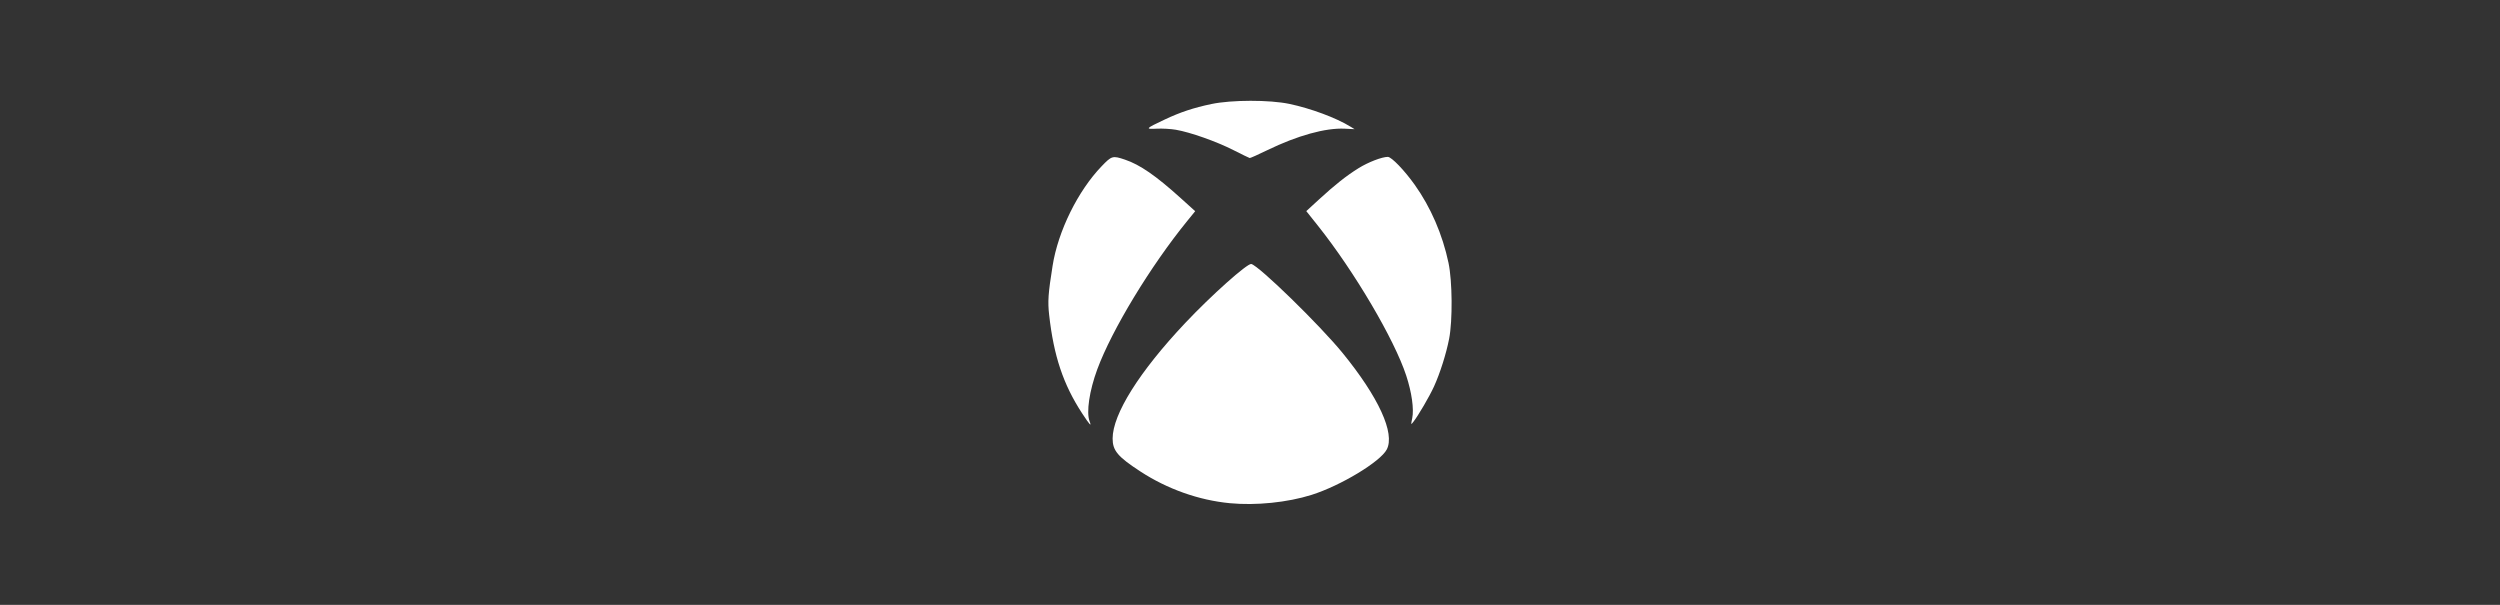 <?xml version="1.0" encoding="UTF-8"?> <svg xmlns="http://www.w3.org/2000/svg" width="186" height="45" viewBox="0 0 186 45" fill="none"><rect x="0" y="0" width="186" height="45" fill="#333333" stroke="none"/><g clip-path="url(#clip0_299_3236)"><path d="M91.504 37.438C89.193 37.217 86.854 36.388 84.844 35.077C83.16 33.979 82.779 33.527 82.779 32.627C82.779 30.817 84.77 27.647 88.177 24.034C90.111 21.981 92.806 19.576 93.097 19.641C93.664 19.768 98.193 24.183 99.889 26.262C102.57 29.549 103.803 32.24 103.176 33.44C102.7 34.352 99.747 36.135 97.577 36.82C95.788 37.384 93.439 37.623 91.504 37.438ZM80.505 30.745C79.105 28.599 78.398 26.486 78.057 23.431C77.944 22.422 77.984 21.845 78.313 19.774C78.722 17.193 80.193 14.207 81.96 12.37C82.712 11.587 82.78 11.568 83.697 11.877C84.811 12.252 86.001 13.073 87.846 14.741L88.922 15.713L88.335 16.435C85.606 19.786 82.725 24.535 81.639 27.474C81.049 29.071 80.811 30.675 81.065 31.343C81.236 31.793 81.079 31.625 80.505 30.745ZM105.07 31.11C105.209 30.435 105.034 29.197 104.624 27.947C103.736 25.241 100.77 20.207 98.046 16.784L97.188 15.707L98.116 14.855C99.327 13.744 100.168 13.078 101.076 12.513C101.792 12.067 102.815 11.672 103.255 11.672C103.526 11.672 104.481 12.662 105.252 13.743C106.446 15.417 107.324 17.446 107.769 19.558C108.056 20.923 108.08 23.844 107.815 25.206C107.598 26.323 107.138 27.772 106.69 28.755C106.354 29.492 105.519 30.922 105.153 31.387C104.965 31.627 104.965 31.626 105.07 31.11ZM91.752 11.161C90.495 10.523 88.556 9.838 87.484 9.654C87.109 9.589 86.468 9.553 86.061 9.574C85.177 9.618 85.217 9.572 86.634 8.903C87.813 8.346 88.796 8.019 90.131 7.739C91.632 7.424 94.455 7.42 95.932 7.731C97.528 8.067 99.407 8.766 100.466 9.417L100.781 9.611L100.059 9.575C98.624 9.502 96.533 10.082 94.287 11.173C93.61 11.503 93.021 11.766 92.978 11.758C92.936 11.75 92.383 11.481 91.752 11.161Z" fill="white"></path></g><defs><clipPath id="clip0_299_3236"><rect width="29.992" height="30.008" fill="white" transform="translate(78 7.5)"></rect></clipPath></defs></svg> 